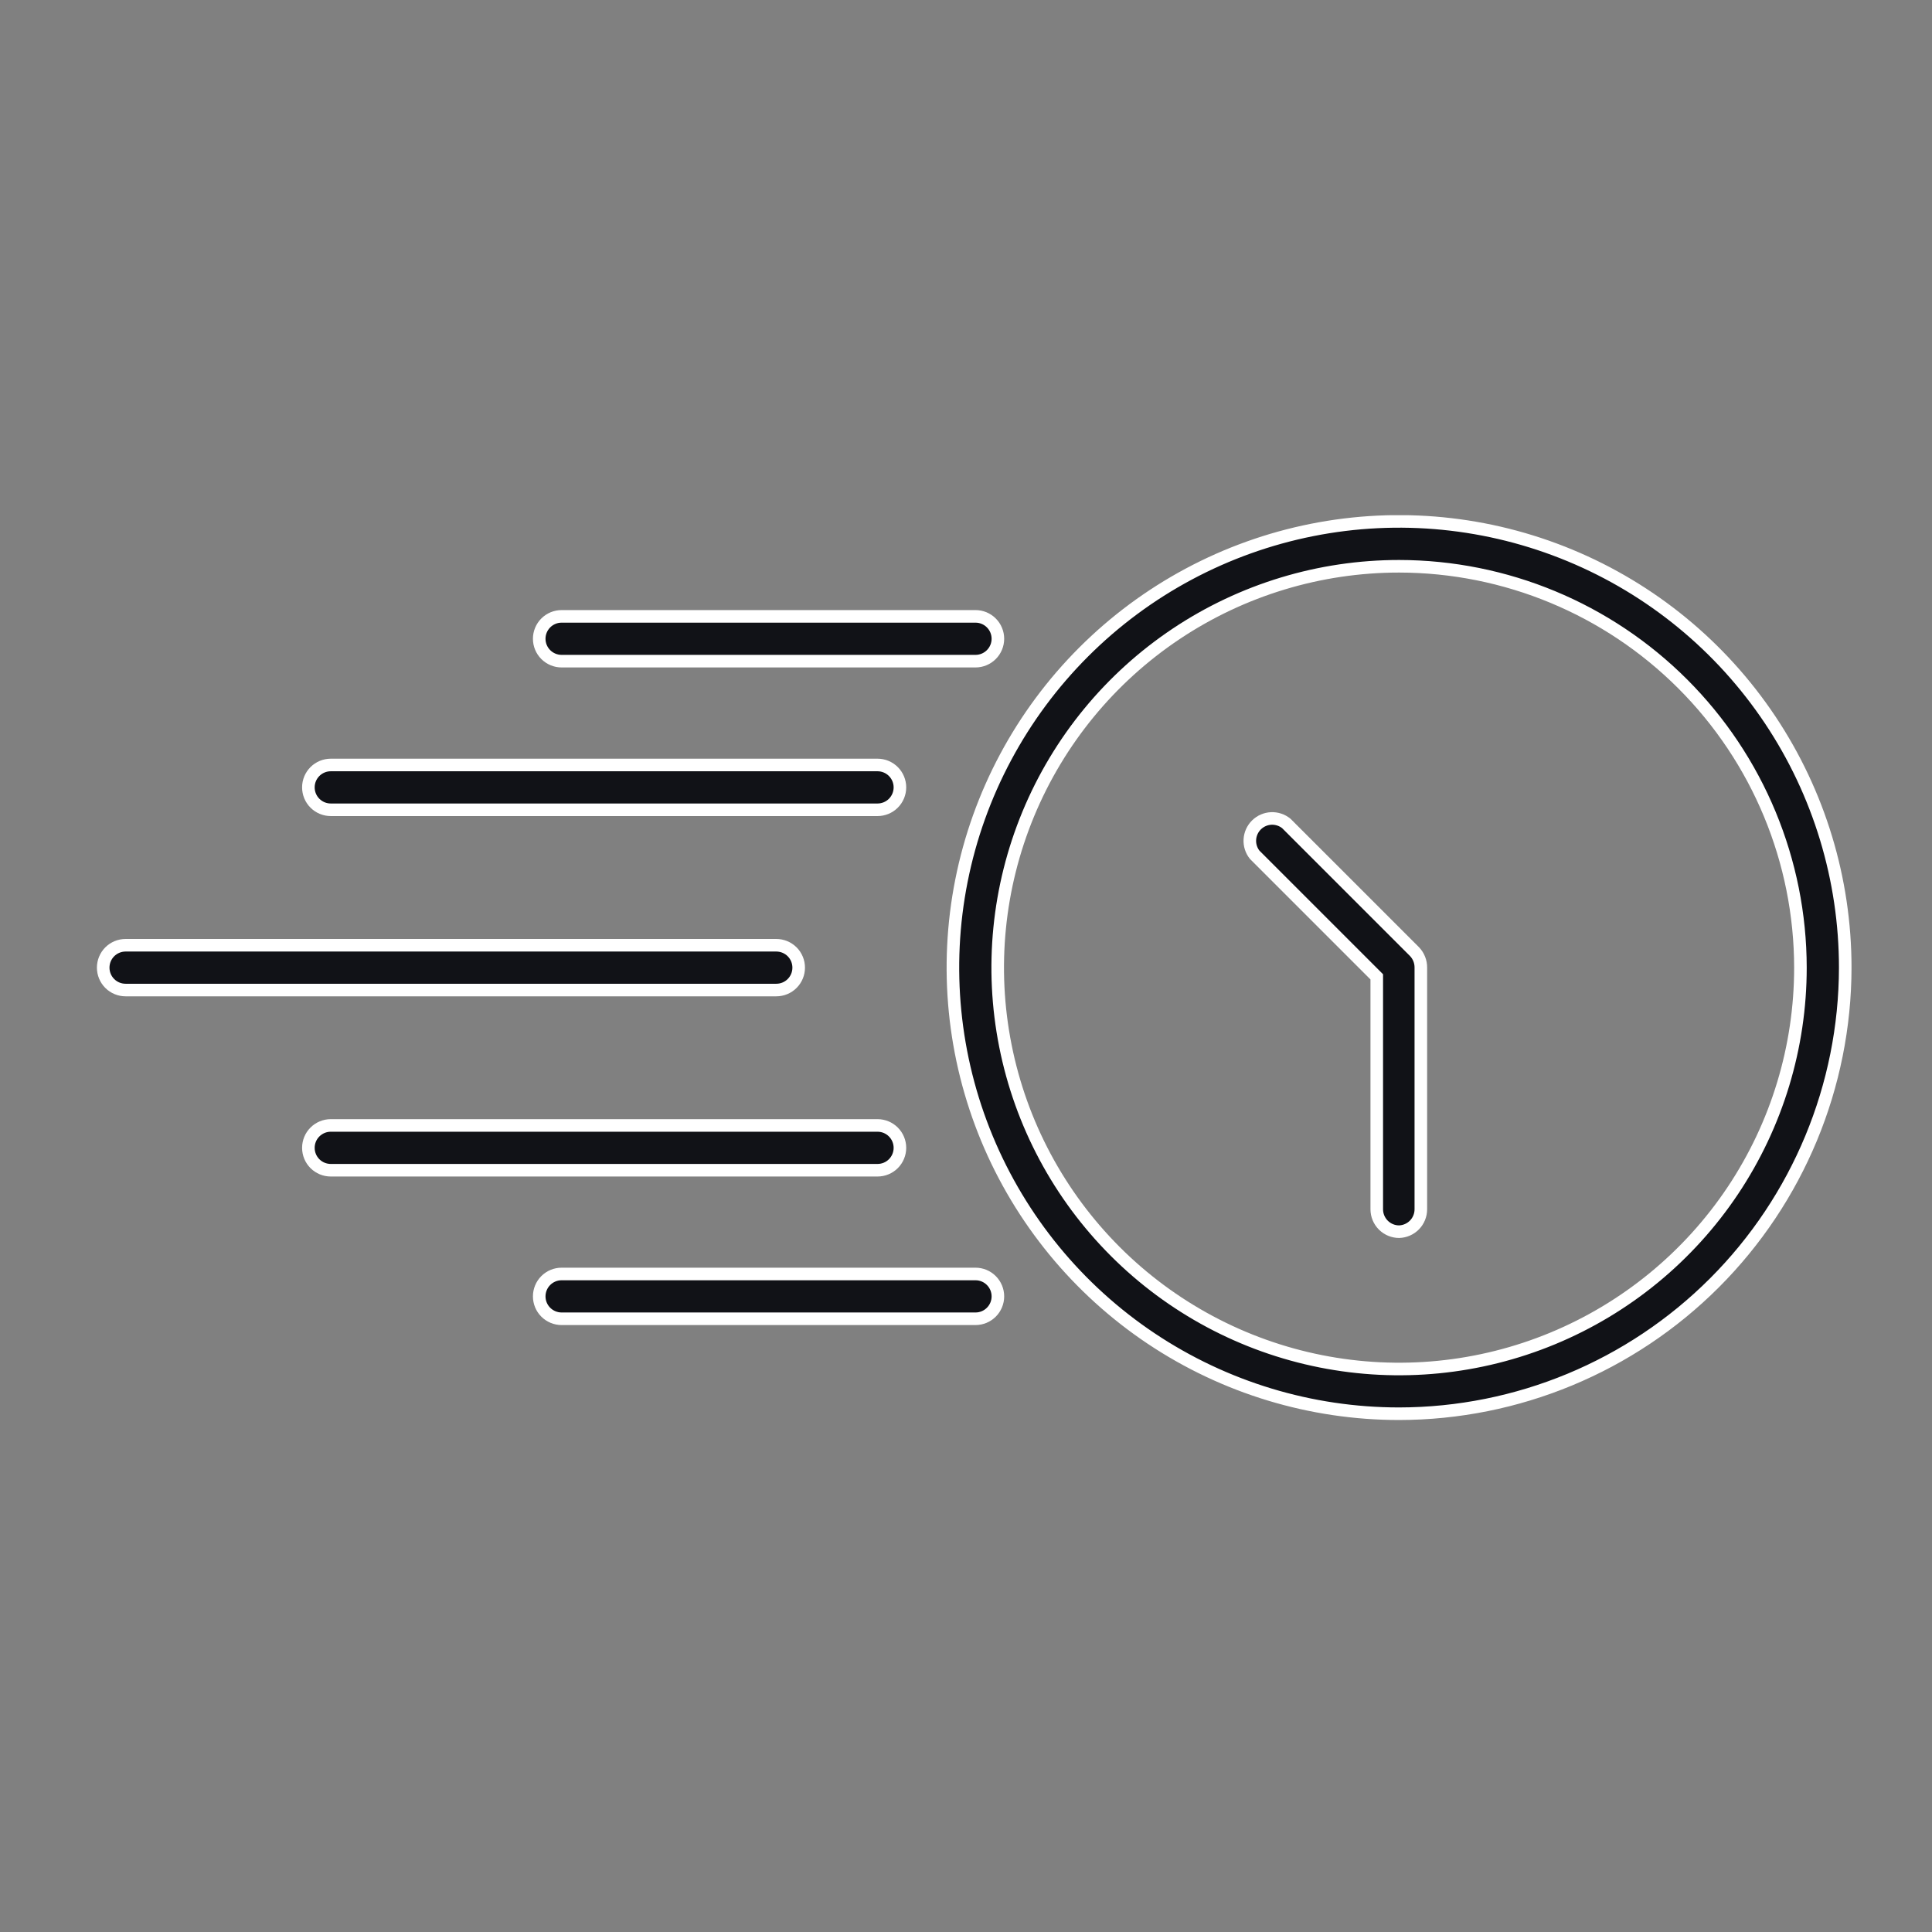 <svg width="120" height="120" viewBox="0 0 120 120" fill="none" xmlns="http://www.w3.org/2000/svg">
<rect x="0" y="0" width="120" height="120" fill="#808080" stroke="none"/>
<mask id="mask0_1616_11228" style="mask-type:alpha" maskUnits="userSpaceOnUse" x="0" y="0" width="120" height="120">
<rect width="120" height="120" rx="9.931" fill="white"/>
</mask>
<g mask="url(#mask0_1616_11228)">
</g>
<g clip-path="url(#clip0_1616_11228)">
<path d="M86.904 35.172H86.904C81.973 35.171 77.153 36.633 73.052 39.371C68.952 42.11 65.756 46.003 63.868 50.558C61.981 55.114 61.486 60.126 62.448 64.962C63.409 69.799 65.783 74.241 69.269 77.728C72.755 81.215 77.198 83.59 82.034 84.552C86.87 85.514 91.882 85.021 96.438 83.134C100.993 81.248 104.887 78.052 107.627 73.953C110.366 69.853 111.828 65.033 111.828 60.102V60.102C111.822 53.493 109.194 47.157 104.521 42.483C99.849 37.81 93.513 35.18 86.904 35.172ZM86.903 87.809C81.422 87.81 76.064 86.185 71.506 83.141C66.948 80.096 63.396 75.768 61.297 70.704C59.2 65.64 58.65 60.068 59.719 54.692C60.788 49.316 63.428 44.378 67.304 40.502C71.18 36.626 76.118 33.987 81.494 32.917C86.87 31.848 92.442 32.398 97.506 34.496C102.57 36.594 106.898 40.146 109.942 44.704C112.987 49.262 114.611 54.62 114.611 60.102C114.601 67.447 111.679 74.489 106.485 79.683C101.291 84.877 94.249 87.8 86.903 87.809Z" fill="#111217" stroke="white" stroke-width="0.781"/>
<path d="M60.59 41.066H34.883C34.514 41.066 34.16 40.919 33.899 40.658C33.638 40.397 33.492 40.044 33.492 39.675C33.492 39.306 33.638 38.952 33.899 38.691C34.16 38.43 34.514 38.284 34.883 38.284H60.59C60.959 38.284 61.313 38.43 61.573 38.691C61.834 38.952 61.981 39.306 61.981 39.675C61.981 40.044 61.834 40.397 61.573 40.658C61.313 40.919 60.959 41.066 60.59 41.066Z" fill="#111217" stroke="white" stroke-width="0.781"/>
<path d="M60.59 81.911H34.883C34.514 81.911 34.16 81.764 33.899 81.504C33.638 81.243 33.492 80.889 33.492 80.52C33.492 80.151 33.638 79.797 33.899 79.536C34.16 79.275 34.514 79.129 34.883 79.129H60.59C60.959 79.129 61.313 79.275 61.573 79.536C61.834 79.797 61.981 80.151 61.981 80.52C61.981 80.889 61.834 81.243 61.573 81.504C61.313 81.764 60.959 81.911 60.59 81.911Z" fill="#111217" stroke="white" stroke-width="0.781"/>
<path d="M54.505 50.297H20.545C20.176 50.297 19.822 50.15 19.561 49.889C19.3 49.628 19.154 49.274 19.154 48.905C19.154 48.536 19.3 48.183 19.561 47.922C19.822 47.661 20.176 47.514 20.545 47.514H54.505C54.874 47.514 55.228 47.661 55.489 47.922C55.749 48.183 55.896 48.536 55.896 48.905C55.896 49.274 55.749 49.628 55.489 49.889C55.228 50.15 54.874 50.297 54.505 50.297Z" fill="#111217" stroke="white" stroke-width="0.781"/>
<path d="M54.505 72.685H20.545C20.176 72.685 19.822 72.539 19.561 72.278C19.3 72.017 19.154 71.663 19.154 71.294C19.154 70.925 19.3 70.571 19.561 70.311C19.822 70.05 20.176 69.903 20.545 69.903H54.505C54.874 69.903 55.228 70.05 55.489 70.311C55.749 70.571 55.896 70.925 55.896 71.294C55.896 71.663 55.749 72.017 55.489 72.278C55.228 72.539 54.874 72.685 54.505 72.685Z" fill="#111217" stroke="white" stroke-width="0.781"/>
<path d="M48.217 61.493H7.801C7.432 61.493 7.078 61.347 6.817 61.086C6.556 60.825 6.41 60.471 6.41 60.102C6.41 59.733 6.556 59.379 6.817 59.118C7.078 58.858 7.432 58.711 7.801 58.711H48.217C48.586 58.711 48.94 58.858 49.201 59.118C49.462 59.379 49.608 59.733 49.608 60.102C49.608 60.471 49.462 60.825 49.201 61.086C48.94 61.347 48.586 61.493 48.217 61.493Z" fill="#111217" stroke="white" stroke-width="0.781"/>
<path d="M85.513 60.836V60.674L85.399 60.56L77.929 53.09C77.719 52.824 77.612 52.491 77.63 52.152C77.649 51.807 77.795 51.481 78.041 51.237C78.287 50.994 78.614 50.851 78.959 50.836C79.299 50.822 79.632 50.932 79.896 51.146L87.862 59.112C88.115 59.378 88.254 59.732 88.251 60.098H88.251V60.102V75.111V75.111C88.251 75.474 88.109 75.823 87.856 76.083C87.603 76.341 87.26 76.492 86.899 76.502C86.532 76.501 86.18 76.354 85.921 76.095C85.66 75.834 85.513 75.48 85.513 75.111V60.836Z" fill="#111217" stroke="white" stroke-width="0.781"/>
</g>
<defs>
<clipPath id="clip0_1616_11228">
<rect width="109" height="56.199" fill="white" transform="translate(6 32)"/>
</clipPath>
</defs>
</svg>

